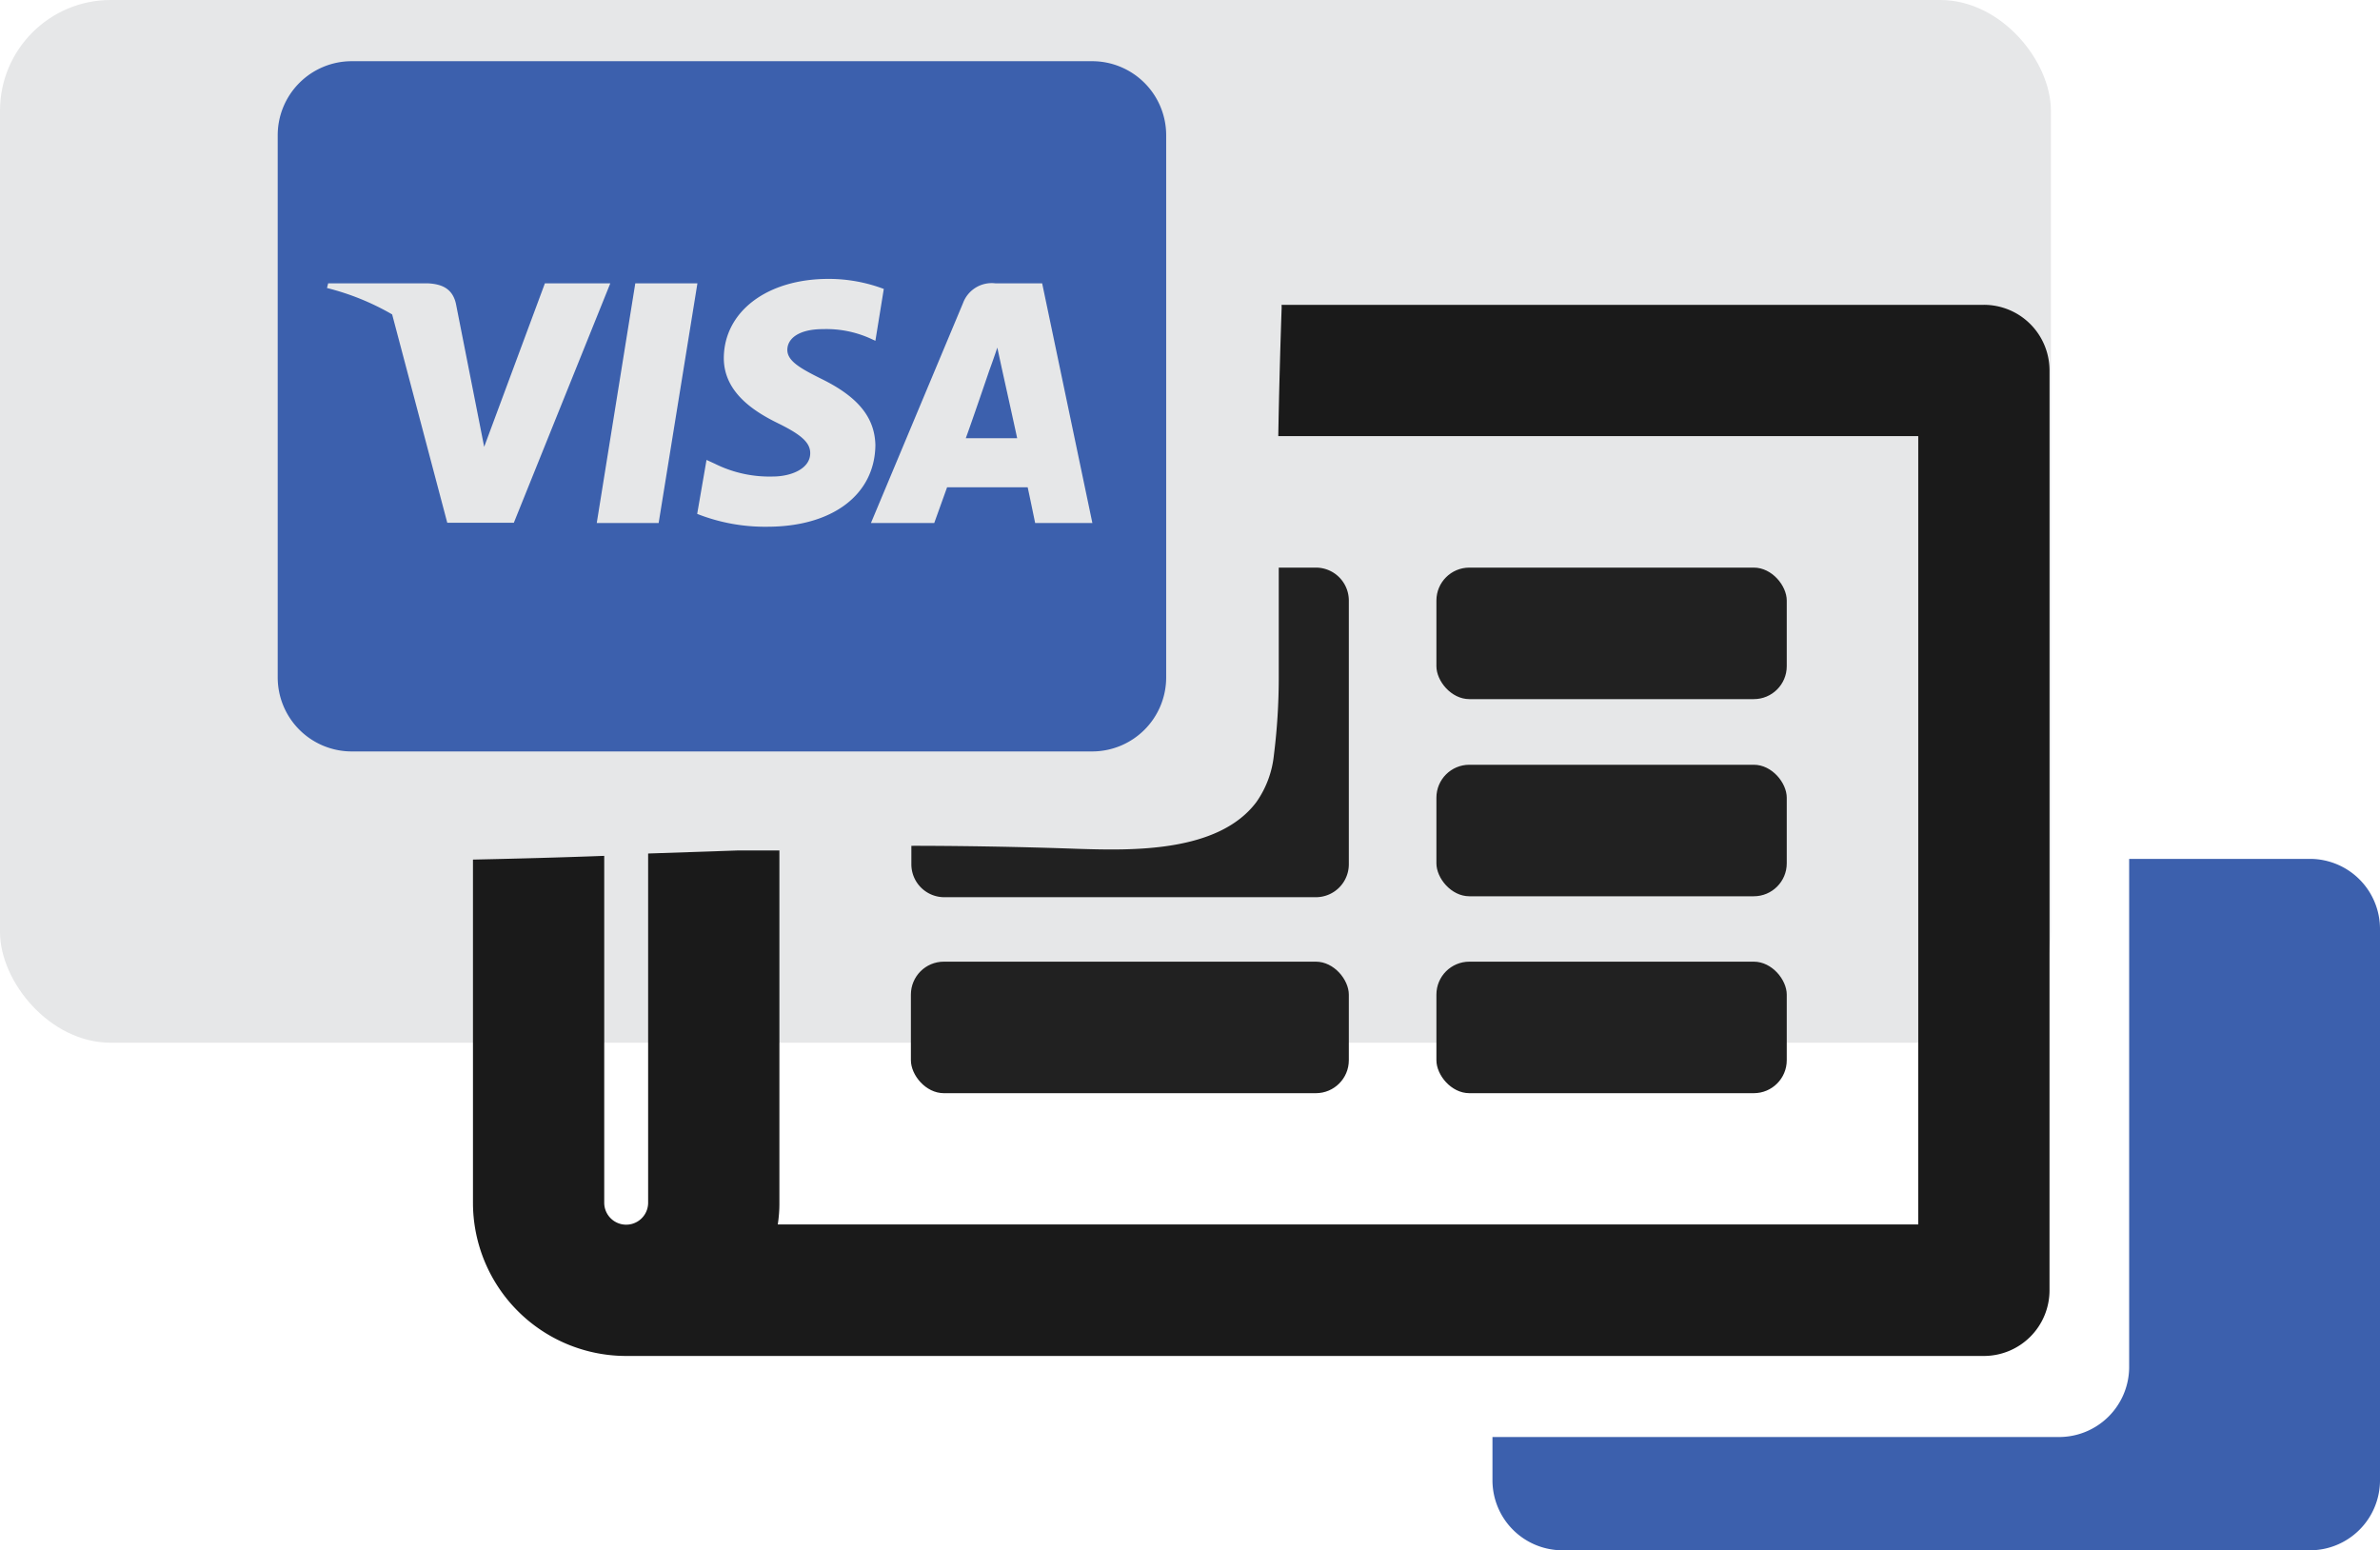 <svg xmlns="http://www.w3.org/2000/svg" width="101.9" height="66.37" viewBox="0 0 101.9 66.37"><defs><style>.a{fill:#e6e7e8;}.b{fill:#212121;}.c{fill:#1a1a1a;}.d{fill:#3c60ad;}</style></defs><rect class="a" width="87.81" height="44.64" rx="4.74"/><rect class="b" width="18.75" height="5.63" rx="1.41" transform="translate(39 41.17)"/><path class="b" d="M56.34,24.3H54.75v4.71a26.568,26.568,0,0,1-.209,3.325,4.24,4.24,0,0,1-.751,2.005c-1.63,2.17-5.34,2.07-7.63,2-3.88-.14-7.11-.13-7.14-.13V37a1.41,1.41,0,0,0,1.4,1.41H56.34A1.41,1.41,0,0,0,57.75,37V25.7a1.41,1.41,0,0,0-1.41-1.4Z"/><rect class="b" width="15" height="5.63" rx="1.41" transform="translate(61.5 24.3)"/><rect class="b" width="15" height="5.63" rx="1.41" transform="translate(61.5 41.17)"/><path class="c" d="M84.93,13.05H54.87a1.77,1.77,0,0,1,0,.23c-.06,1.8-.11,3.6-.14,5.39h27.4V52.42H33.3a5.74,5.74,0,0,0,.07-.93V36.41H31.58l-3.83.13V51.49a.94.94,0,0,1-1.88,0V36.64c-1.87.07-3.75.12-5.62.16V51.49a6.56,6.56,0,0,0,6.56,6.56H84.93a2.81,2.81,0,0,0,2.82-2.81V15.86a2.81,2.81,0,0,0-2.82-2.81Z"/><rect class="b" width="15" height="5.63" rx="1.41" transform="translate(61.5 32.74)"/><path class="d" d="M49.93,29a3.17,3.17,0,0,1-3.17,3.17H15.06A3.17,3.17,0,0,1,11.89,29V5.79a3.17,3.17,0,0,1,3.17-3.17h31.7a3.17,3.17,0,0,1,3.17,3.17ZM26.13,12.13h-2.8l-2.6,7-.28-1.42L19.52,13c-.15-.66-.62-.84-1.2-.87H14.05l-.05.2a10.79,10.79,0,0,1,2.79,1.13l2.36,8.92H22Zm3.73,0H27.2L25.55,22.39H28.2Zm5.35,4.11c-.93-.46-1.5-.78-1.5-1.26s.48-.89,1.53-.89a4.59,4.59,0,0,1,2,.39l.24.11.36-2.22a6.68,6.68,0,0,0-2.37-.43c-2.63,0-4.47,1.4-4.48,3.39,0,1.48,1.32,2.3,2.32,2.79s1.38.83,1.38,1.28c0,.68-.84,1-1.6,1a5.24,5.24,0,0,1-2.49-.55l-.35-.16L29.85,22a7.91,7.91,0,0,0,3,.55c2.79,0,4.61-1.37,4.63-3.5C37.45,17.87,36.74,17,35.21,16.24Zm9.41-4.11h-2a1.31,1.31,0,0,0-1.39.85l-3.94,9.41H40l.55-1.53H44c.08.36.32,1.53.32,1.53h2.45Zm-1.07,6.63h-2.2c.22-.59,1-2.88,1-2.88s.22-.6.35-1l.19.88s.55,2.48.66,3Z"/><path class="d" d="M98.94,36.77H91.16V58.52a3,3,0,0,1-3,3H63.9v1.85a3,3,0,0,0,3,3h32a3,3,0,0,0,3-3V39.78a3,3,0,0,0-2.96-3.01Z"/></svg>